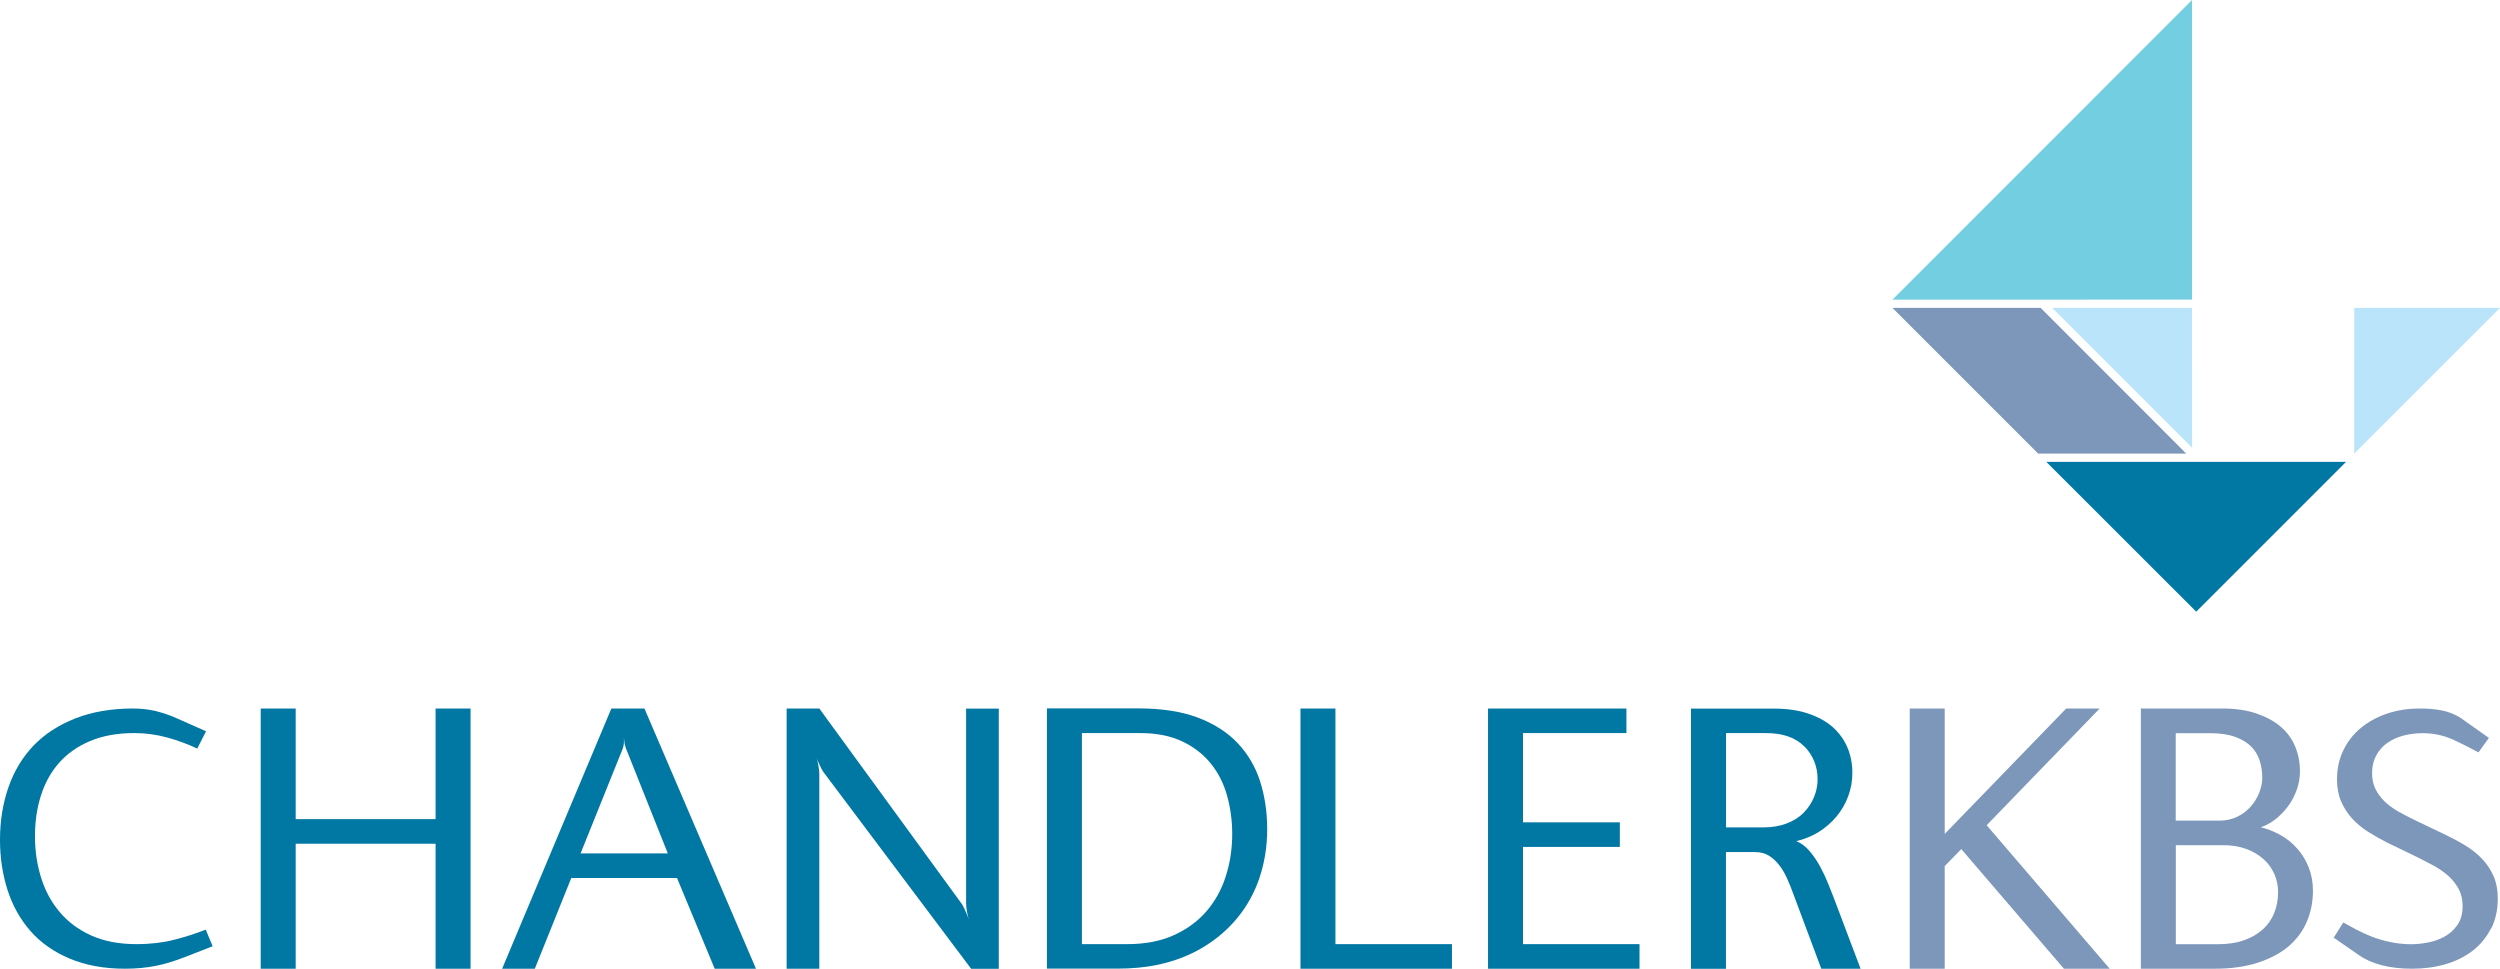 <?xml version="1.0" encoding="UTF-8"?><svg id="b" xmlns="http://www.w3.org/2000/svg" width="88.26mm" height="34.2mm" viewBox="0 0 250.18 96.94"><g id="c"><path d="m18.35,95.83c-.95.37-1.88.65-2.79.83-.91.18-1.93.28-3.06.28-2.08,0-3.92-.34-5.52-1.01-1.6-.67-2.92-1.6-3.94-2.77-1.02-1.17-1.79-2.54-2.29-4.11-.5-1.57-.75-3.24-.75-5,0-1.88.28-3.63.84-5.25s1.39-3,2.5-4.17c1.11-1.16,2.51-2.07,4.2-2.74,1.69-.66,3.62-.99,5.77-.99.82,0,1.58.09,2.29.26.7.18,1.38.4,2.02.69l3,1.33-.88,1.73c-.98-.46-1.99-.83-3.06-1.12-1.06-.29-2.15-.43-3.25-.43-1.69,0-3.17.27-4.42.8-1.26.53-2.29,1.26-3.1,2.18-.81.92-1.41,2-1.81,3.26-.4,1.25-.6,2.61-.6,4.08s.2,2.81.6,4.11c.4,1.3,1.01,2.45,1.85,3.45.83,1,1.89,1.79,3.17,2.37,1.28.58,2.79.87,4.54.87.72,0,1.38-.04,1.98-.11.6-.07,1.17-.17,1.71-.31.54-.13,1.07-.28,1.6-.45.53-.17,1.07-.36,1.64-.58l.69,1.66-2.92,1.14Z" style="fill:#0177a4; stroke-width:0px;"/><path d="m43.59,96.94v-12.51h-14v12.51h-3.5v-26.04h3.5v11.07h14v-11.07h3.5v26.04h-3.5Z" style="fill:#0177a4; stroke-width:0px;"/><path d="m71.52,96.94l-3.77-9.08h-10.58l-3.65,9.08h-3.27l10.93-26.04h3.31l11.16,26.04h-4.12Zm-8.85-21.95c-.1-.27-.17-.52-.19-.76-.03-.24-.04-.41-.04-.51v.51c0,.24-.05.49-.15.76l-4.19,10.41h8.73l-4.15-10.41Z" style="fill:#0177a4; stroke-width:0px;"/><path d="m97.18,96.94l-14.77-19.67c-.13-.19-.26-.44-.4-.74-.14-.3-.24-.54-.29-.71.05.14.11.39.17.74.06.35.1.63.1.85v19.53h-3.27v-26.04h3.27l14.29,19.6c.12.19.25.46.39.8.14.34.23.57.28.69-.05-.14-.11-.37-.17-.69-.06-.31-.1-.61-.1-.9v-19.49h3.27v26.04h-2.77Z" style="fill:#0177a4; stroke-width:0px;"/><path d="m126.06,87.79c-.5,1.49-1.23,2.83-2.19,4.01-.96,1.18-2.12,2.18-3.48,3-1.36.82-2.91,1.41-4.65,1.77-.59.12-1.21.21-1.87.27-.65.06-1.31.09-1.98.09h-7.12v-26.04h9.16c2.33,0,4.31.31,5.94.92,1.63.62,2.96,1.47,3.98,2.55,1.03,1.09,1.78,2.36,2.25,3.83.47,1.47.71,3.06.71,4.77s-.25,3.31-.75,4.81Zm-3.26-8.16c-.34-1.22-.88-2.29-1.63-3.22-.75-.93-1.7-1.67-2.87-2.22-1.16-.55-2.56-.83-4.18-.83h-5.85v21.12h4.52c1.81,0,3.37-.3,4.69-.9,1.32-.6,2.42-1.41,3.28-2.42.86-1.01,1.5-2.18,1.92-3.51.42-1.33.63-2.72.63-4.19,0-1.33-.17-2.6-.51-3.82Z" style="fill:#0177a4; stroke-width:0px;"/><path d="m130.14,96.94v-26.04h3.5v23.58h11.66v2.46h-15.16Z" style="fill:#0177a4; stroke-width:0px;"/><path d="m148.91,96.94v-26.04h13.85v2.46h-10.35v8.93h9.69v2.46h-9.69v9.73h11.66v2.46h-15.16Z" style="fill:#0177a4; stroke-width:0px;"/><path d="m182.26,96.94l-2.73-7.3c-.23-.65-.47-1.24-.71-1.77-.24-.53-.52-.99-.83-1.37-.31-.38-.65-.69-1.02-.9-.37-.22-.81-.33-1.33-.33h-2.92v11.68h-3.5v-26.04h8.27c1.31,0,2.46.16,3.44.49.99.33,1.81.78,2.46,1.35.65.58,1.15,1.26,1.48,2.04.33.78.5,1.63.5,2.55,0,.82-.14,1.6-.42,2.35-.28.75-.67,1.42-1.17,2.02-.5.6-1.09,1.11-1.77,1.54-.68.42-1.43.73-2.25.92.49.2.93.53,1.33,1,.4.47.75.99,1.06,1.56.31.57.57,1.13.79,1.68.22.55.4,1.02.56,1.41l2.69,7.12h-3.92Zm-1.69-22.23c-.87-.9-2.17-1.35-3.88-1.35h-3.96v9.44h3.69c.9,0,1.69-.13,2.38-.4.69-.26,1.26-.62,1.7-1.08.45-.45.79-.97,1.03-1.55.24-.58.36-1.17.36-1.77,0-1.3-.44-2.39-1.31-3.3Z" style="fill:#0177a4; stroke-width:0px;"/><path d="m206.54,96.94l-10.27-11.97-1.66,1.7v10.27h-3.5v-26.04h3.5v12.55l12.16-12.55h3.35l-11.31,11.68,12.31,14.36h-4.58Z" style="fill:#7d97ba; stroke-width:0px;"/><path d="m230.85,92.23c-.41.96-1.03,1.79-1.84,2.48-.82.69-1.85,1.23-3.08,1.63-1.23.4-2.66.6-4.27.6h-7.42v-26.04h8.12c1.31,0,2.45.16,3.42.49.97.33,1.79.76,2.44,1.32.65.55,1.14,1.22,1.46,1.99s.48,1.6.48,2.49c0,.65-.11,1.27-.33,1.88-.22.6-.51,1.15-.88,1.64-.37.49-.79.92-1.25,1.28-.46.36-.95.63-1.46.79.69.17,1.36.44,2,.8.64.36,1.2.82,1.67,1.36.47.54.85,1.16,1.13,1.87.28.7.42,1.47.42,2.32,0,1.11-.2,2.15-.62,3.12Zm-4.73-16.15c-.18-.54-.47-1.01-.87-1.4s-.93-.71-1.6-.95c-.67-.24-1.49-.36-2.46-.36h-3.46v8.75h4.39c.64,0,1.22-.13,1.75-.38.53-.25.97-.59,1.35-1.01.37-.42.66-.88.86-1.39.2-.51.31-1.01.31-1.51,0-.62-.09-1.21-.27-1.75Zm1.47,11.37c-.25-.57-.61-1.06-1.08-1.48-.47-.42-1.04-.76-1.71-1.01-.67-.25-1.44-.38-2.3-.38h-4.76v9.91h4.17c1.02,0,1.91-.13,2.66-.4.75-.27,1.37-.63,1.89-1.1.51-.47.89-1.02,1.14-1.66.25-.64.37-1.32.37-2.04,0-.65-.12-1.26-.37-1.83Z" style="fill:#7d97ba; stroke-width:0px;"/><path d="m249.26,92.94c-.45.88-1.06,1.62-1.83,2.21-.77.59-1.67,1.04-2.71,1.34-1.04.3-2.15.45-3.33.45s-2.14-.12-3.04-.35c-.9-.23-1.64-.56-2.23-.97l-2.58-1.79.96-1.52c.38.22.82.45,1.29.71.48.25,1,.49,1.56.71.56.22,1.18.4,1.85.54.67.14,1.36.22,2.08.22.49,0,1.03-.05,1.62-.16.59-.1,1.15-.3,1.67-.57.53-.28.97-.67,1.33-1.17.36-.5.54-1.14.54-1.93,0-.63-.13-1.18-.38-1.67-.26-.49-.6-.92-1.02-1.31-.42-.38-.91-.73-1.46-1.03-.55-.3-1.14-.6-1.75-.91l-2.96-1.43c-.64-.33-1.26-.68-1.87-1.06-.6-.38-1.14-.82-1.6-1.32-.46-.5-.83-1.07-1.11-1.71-.28-.64-.42-1.38-.42-2.21,0-1.09.21-2.07.64-2.94.42-.87,1-1.61,1.75-2.23.75-.62,1.62-1.09,2.62-1.43,1-.34,2.09-.51,3.27-.51.82,0,1.55.06,2.19.19.64.12,1.26.36,1.84.71l2.89,2.04-1.04,1.45c-.75-.41-1.59-.83-2.53-1.27-.95-.43-1.97-.65-3.07-.65-.66,0-1.3.08-1.91.24-.61.16-1.15.41-1.61.73-.46.32-.83.74-1.11,1.25-.28.51-.42,1.1-.42,1.77,0,.6.11,1.13.33,1.58.22.45.52.86.9,1.24.38.37.84.71,1.36,1.01.53.3,1.08.59,1.67.87l3.19,1.53c.69.33,1.34.68,1.95,1.06.61.38,1.16.82,1.63,1.32.47.5.85,1.07,1.13,1.71.28.64.42,1.38.42,2.24,0,1.14-.23,2.15-.67,3.03Z" style="fill:#7d97ba; stroke-width:0px;"/><polygon points="204.21 30.81 189.38 30.81 203.96 45.39 218.78 45.39 204.21 30.81" style="fill:#7d97ba; stroke-width:0px;"/><polygon points="250.18 29.99 220.19 0 220.19 29.98 250.18 29.99" style="fill:none; stroke-width:0px;"/><polygon points="235.59 45.39 250.18 30.81 235.6 30.81 235.59 45.39" style="fill:#b9e4fa; stroke-width:0px;"/><polygon points="219.36 0 189.38 29.99 219.36 29.98 219.36 0" style="fill:#74cee1; stroke-width:0px;"/><polygon points="219.78 61.21 234.77 46.22 204.78 46.22 219.78 61.21" style="fill:#0177a4; stroke-width:0px;"/><rect x="220.19" y="30.81" width="14.58" height="14.58" style="fill:none; stroke-width:0px;"/><polygon points="219.37 44.81 219.36 30.81 205.37 30.81 219.37 44.81" style="fill:#b9e4fa; stroke-width:0px;"/></g></svg>